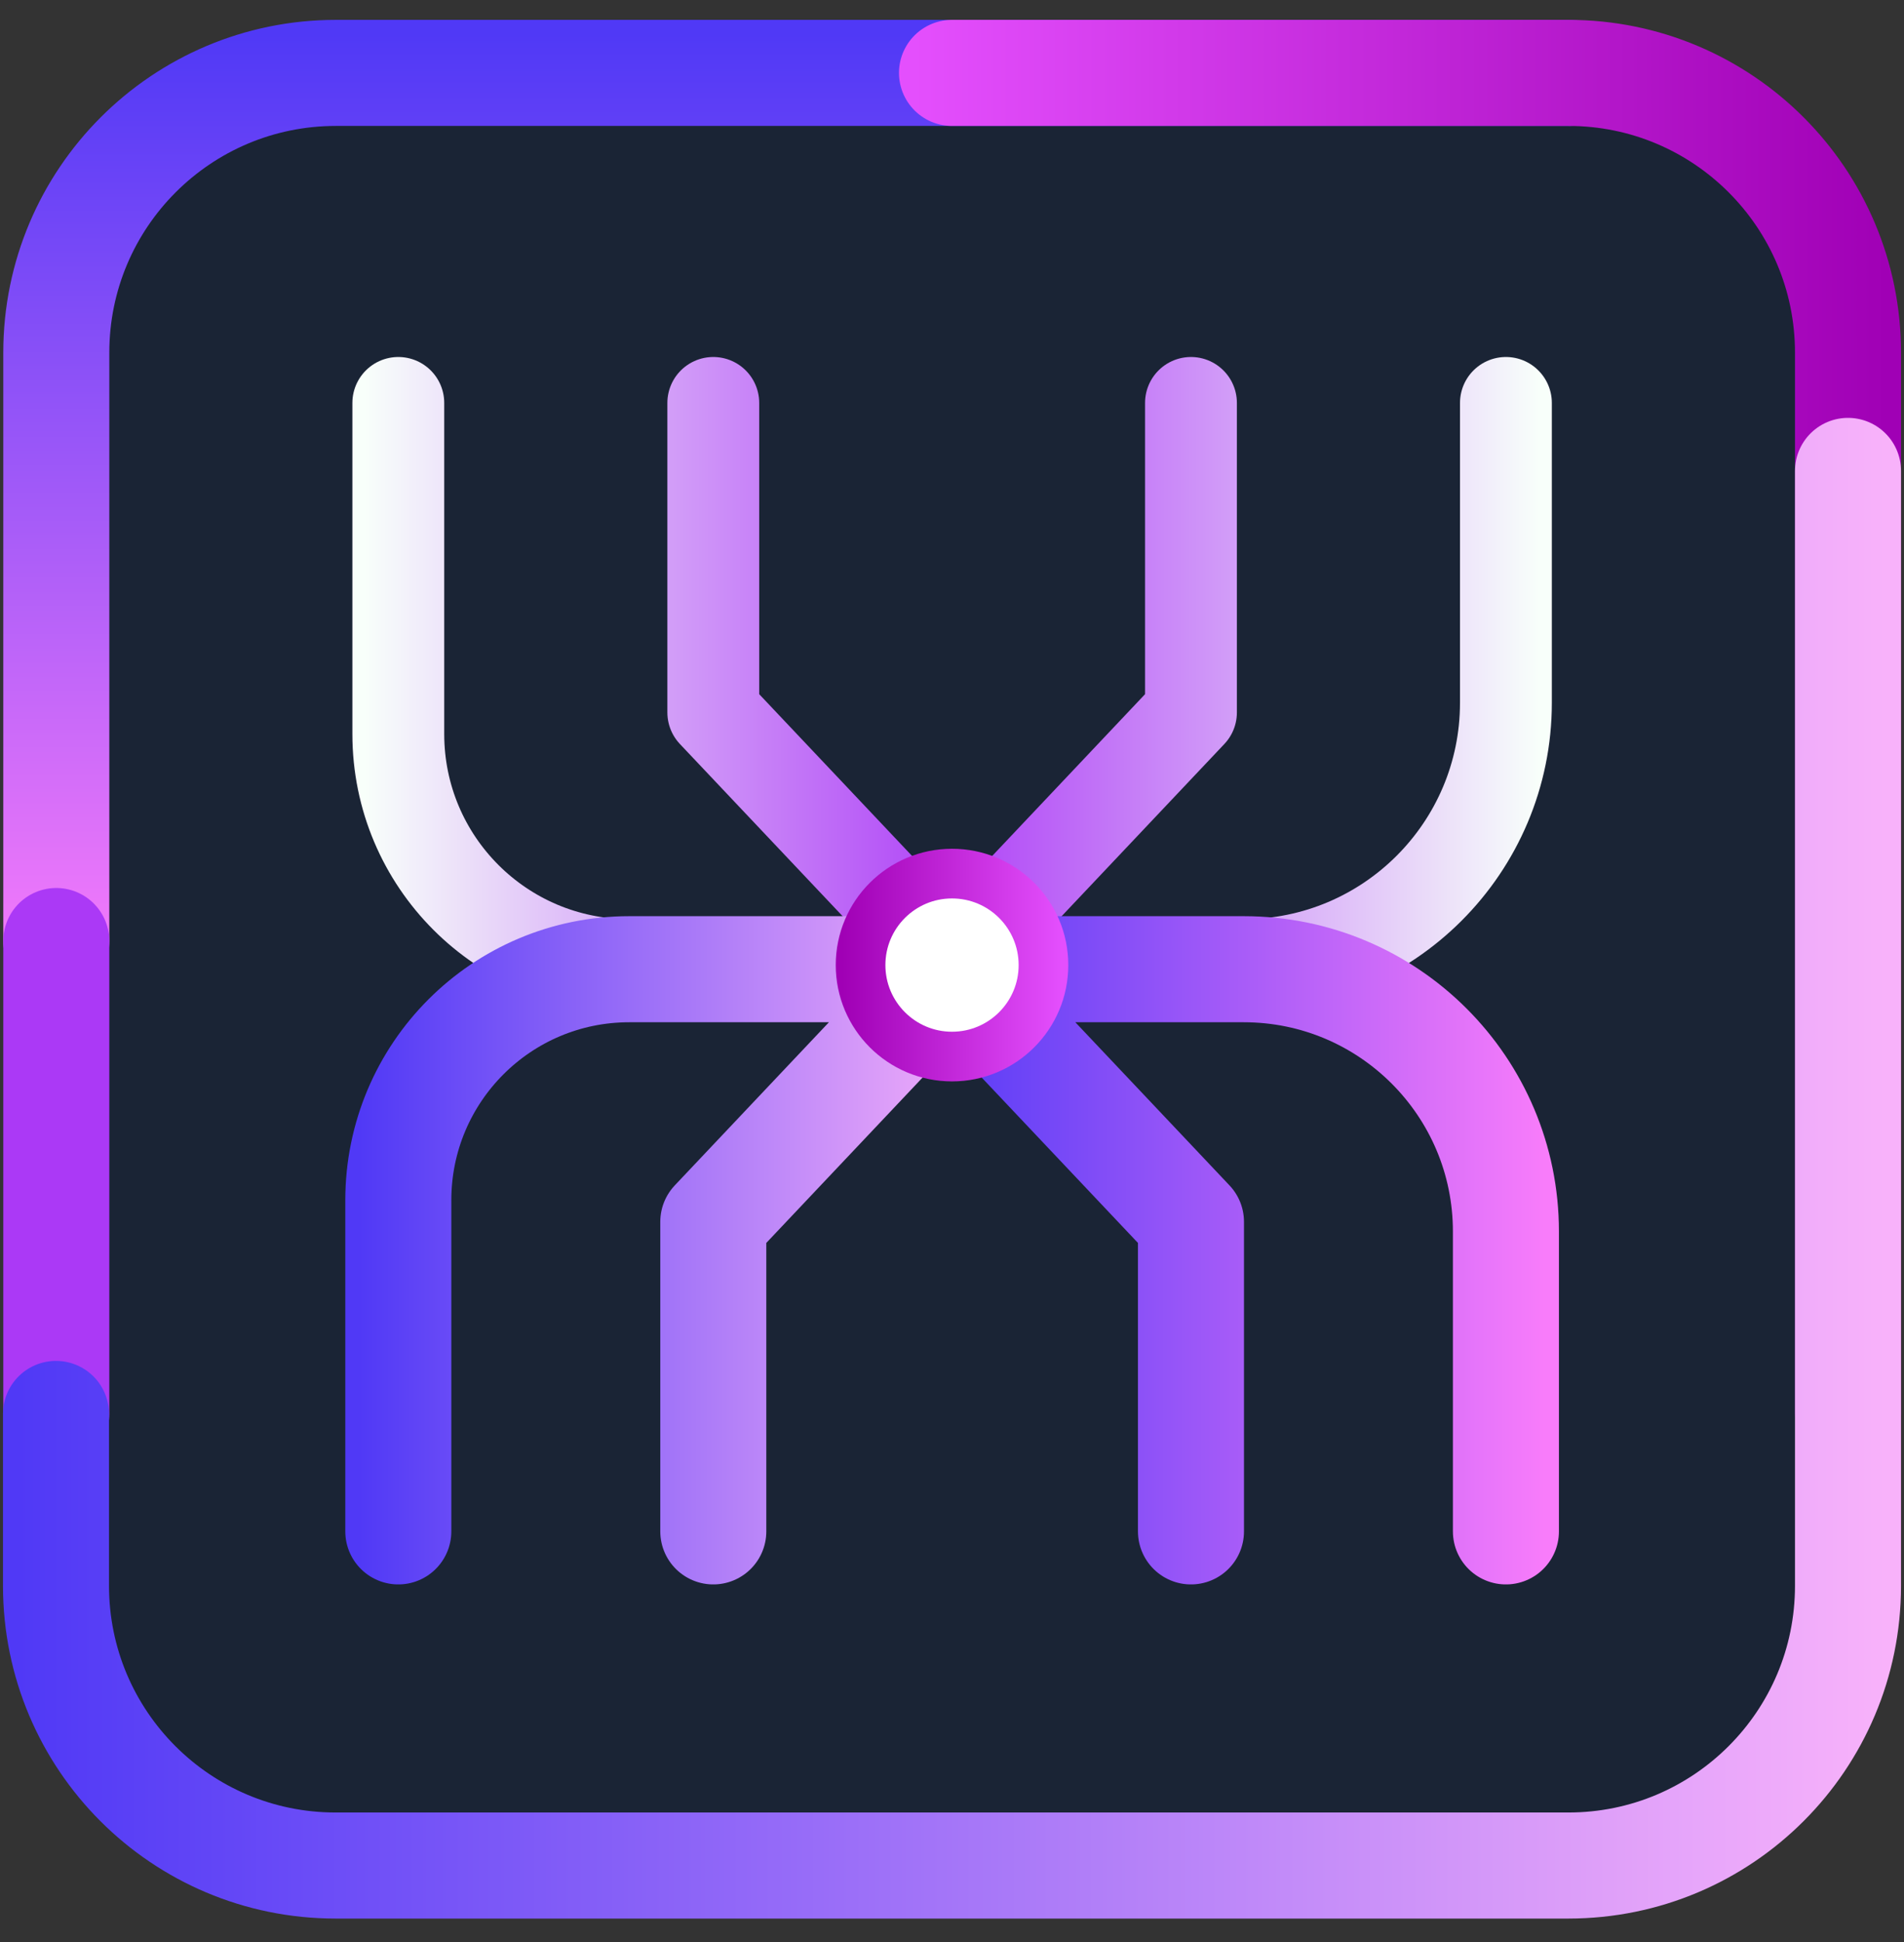 <svg width="51" height="52" viewBox="0 0 51 52" fill="none" xmlns="http://www.w3.org/2000/svg">
<rect x="0" y="0" width="51" height="52" fill="#333333" stroke="none"/>
<path d="M42.011 1.959H8.997C4.861 1.959 1.508 5.313 1.508 9.449V42.463C1.508 46.599 4.861 49.952 8.997 49.952H42.011C46.147 49.952 49.5 46.599 49.5 42.463V9.449C49.5 5.313 46.147 1.959 42.011 1.959Z" fill="#1A2435"/>
<path d="M1.508 25.197V9.442C1.508 5.305 4.86 1.952 8.997 1.952H42.019" stroke="url(#paint0_linear_49_276)" stroke-width="2.84" stroke-linecap="round" stroke-linejoin="round"/>
<path d="M49.5 37.86V9.442C49.5 5.305 46.148 1.952 42.011 1.952H25.5" stroke="url(#paint1_linear_49_276)" stroke-width="2.84" stroke-linecap="round" stroke-linejoin="round"/>
<path d="M1.508 37.86V25.197" stroke="url(#paint2_linear_49_276)" stroke-width="2.84" stroke-linecap="round" stroke-linejoin="round"/>
<path d="M49.5 12.609V42.463C49.5 46.6 46.148 49.952 42.011 49.952H8.989C4.852 49.952 1.5 46.6 1.5 42.463V37.86" stroke="url(#paint3_linear_49_276)" stroke-width="2.84" stroke-linecap="round" stroke-linejoin="round"/>
<path d="M19.106 10.789V19.077L25.5 25.841H16.856C13.437 25.841 10.669 23.073 10.669 19.654V10.789" stroke="url(#paint4_linear_49_276)" stroke-width="2.46" stroke-linecap="round" stroke-linejoin="round"/>
<path d="M31.901 10.789V19.077L25.507 25.841H33.314C37.192 25.841 40.337 22.696 40.337 18.818V10.789" stroke="url(#paint5_linear_49_276)" stroke-width="2.46" stroke-linecap="round" stroke-linejoin="round"/>
<path d="M19.106 41.005V32.716L25.5 25.952H16.856C13.437 25.952 10.669 28.72 10.669 32.139V41.005" stroke="url(#paint6_linear_49_276)" stroke-width="2.84" stroke-linecap="round" stroke-linejoin="round"/>
<path d="M31.901 41.005V32.716L25.507 25.952H33.314C37.192 25.952 40.337 29.097 40.337 32.975V41.005" stroke="url(#paint7_linear_49_276)" stroke-width="2.84" stroke-linecap="round" stroke-linejoin="round"/>
<path d="M25.5 28.291C26.853 28.291 27.95 27.194 27.95 25.841C27.95 24.488 26.853 23.392 25.5 23.392C24.148 23.392 23.051 24.488 23.051 25.841C23.051 27.194 24.148 28.291 25.5 28.291Z" fill="white" stroke="url(#paint8_linear_49_276)" stroke-width="1.33" stroke-miterlimit="10"/>
<defs>
<linearGradient id="paint0_linear_49_276" x1="21.756" y1="0.909" x2="21.756" y2="26.248" gradientUnits="userSpaceOnUse">
<stop stop-color="#5039F6"/>
<stop offset="1" stop-color="#F87CFA"/>
</linearGradient>
<linearGradient id="paint1_linear_49_276" x1="24.449" y1="19.906" x2="50.551" y2="19.906" gradientUnits="userSpaceOnUse">
<stop stop-color="#E44FFD"/>
<stop offset="1" stop-color="#A000B5"/>
</linearGradient>
<linearGradient id="paint2_linear_49_276" x1="nan" y1="nan" x2="nan" y2="nan" gradientUnits="userSpaceOnUse">
<stop stop-color="#AB39F6"/>
<stop offset="1" stop-color="#F8FFFA"/>
</linearGradient>
<linearGradient id="paint3_linear_49_276" x1="0.457" y1="31.28" x2="50.551" y2="31.28" gradientUnits="userSpaceOnUse">
<stop stop-color="#5039F6"/>
<stop offset="1" stop-color="#F8B2FA"/>
</linearGradient>
<linearGradient id="paint4_linear_49_276" x1="26.417" y1="18.315" x2="9.759" y2="18.315" gradientUnits="userSpaceOnUse">
<stop stop-color="#AB39F6"/>
<stop offset="1" stop-color="#F8FFFA"/>
</linearGradient>
<linearGradient id="paint5_linear_49_276" x1="24.589" y1="18.315" x2="41.248" y2="18.315" gradientUnits="userSpaceOnUse">
<stop stop-color="#AB39F6"/>
<stop offset="1" stop-color="#F8FFFA"/>
</linearGradient>
<linearGradient id="paint6_linear_49_276" x1="9.618" y1="33.478" x2="26.55" y2="33.478" gradientUnits="userSpaceOnUse">
<stop stop-color="#5039F6"/>
<stop offset="1" stop-color="#F8B2FA"/>
</linearGradient>
<linearGradient id="paint7_linear_49_276" x1="24.456" y1="33.478" x2="41.388" y2="33.478" gradientUnits="userSpaceOnUse">
<stop stop-color="#5039F6"/>
<stop offset="1" stop-color="#F87CFA"/>
</linearGradient>
<linearGradient id="paint8_linear_49_276" x1="28.446" y1="25.841" x2="22.555" y2="25.841" gradientUnits="userSpaceOnUse">
<stop stop-color="#E44FFD"/>
<stop offset="1" stop-color="#A000B5"/>
</linearGradient>
</defs>
</svg>
